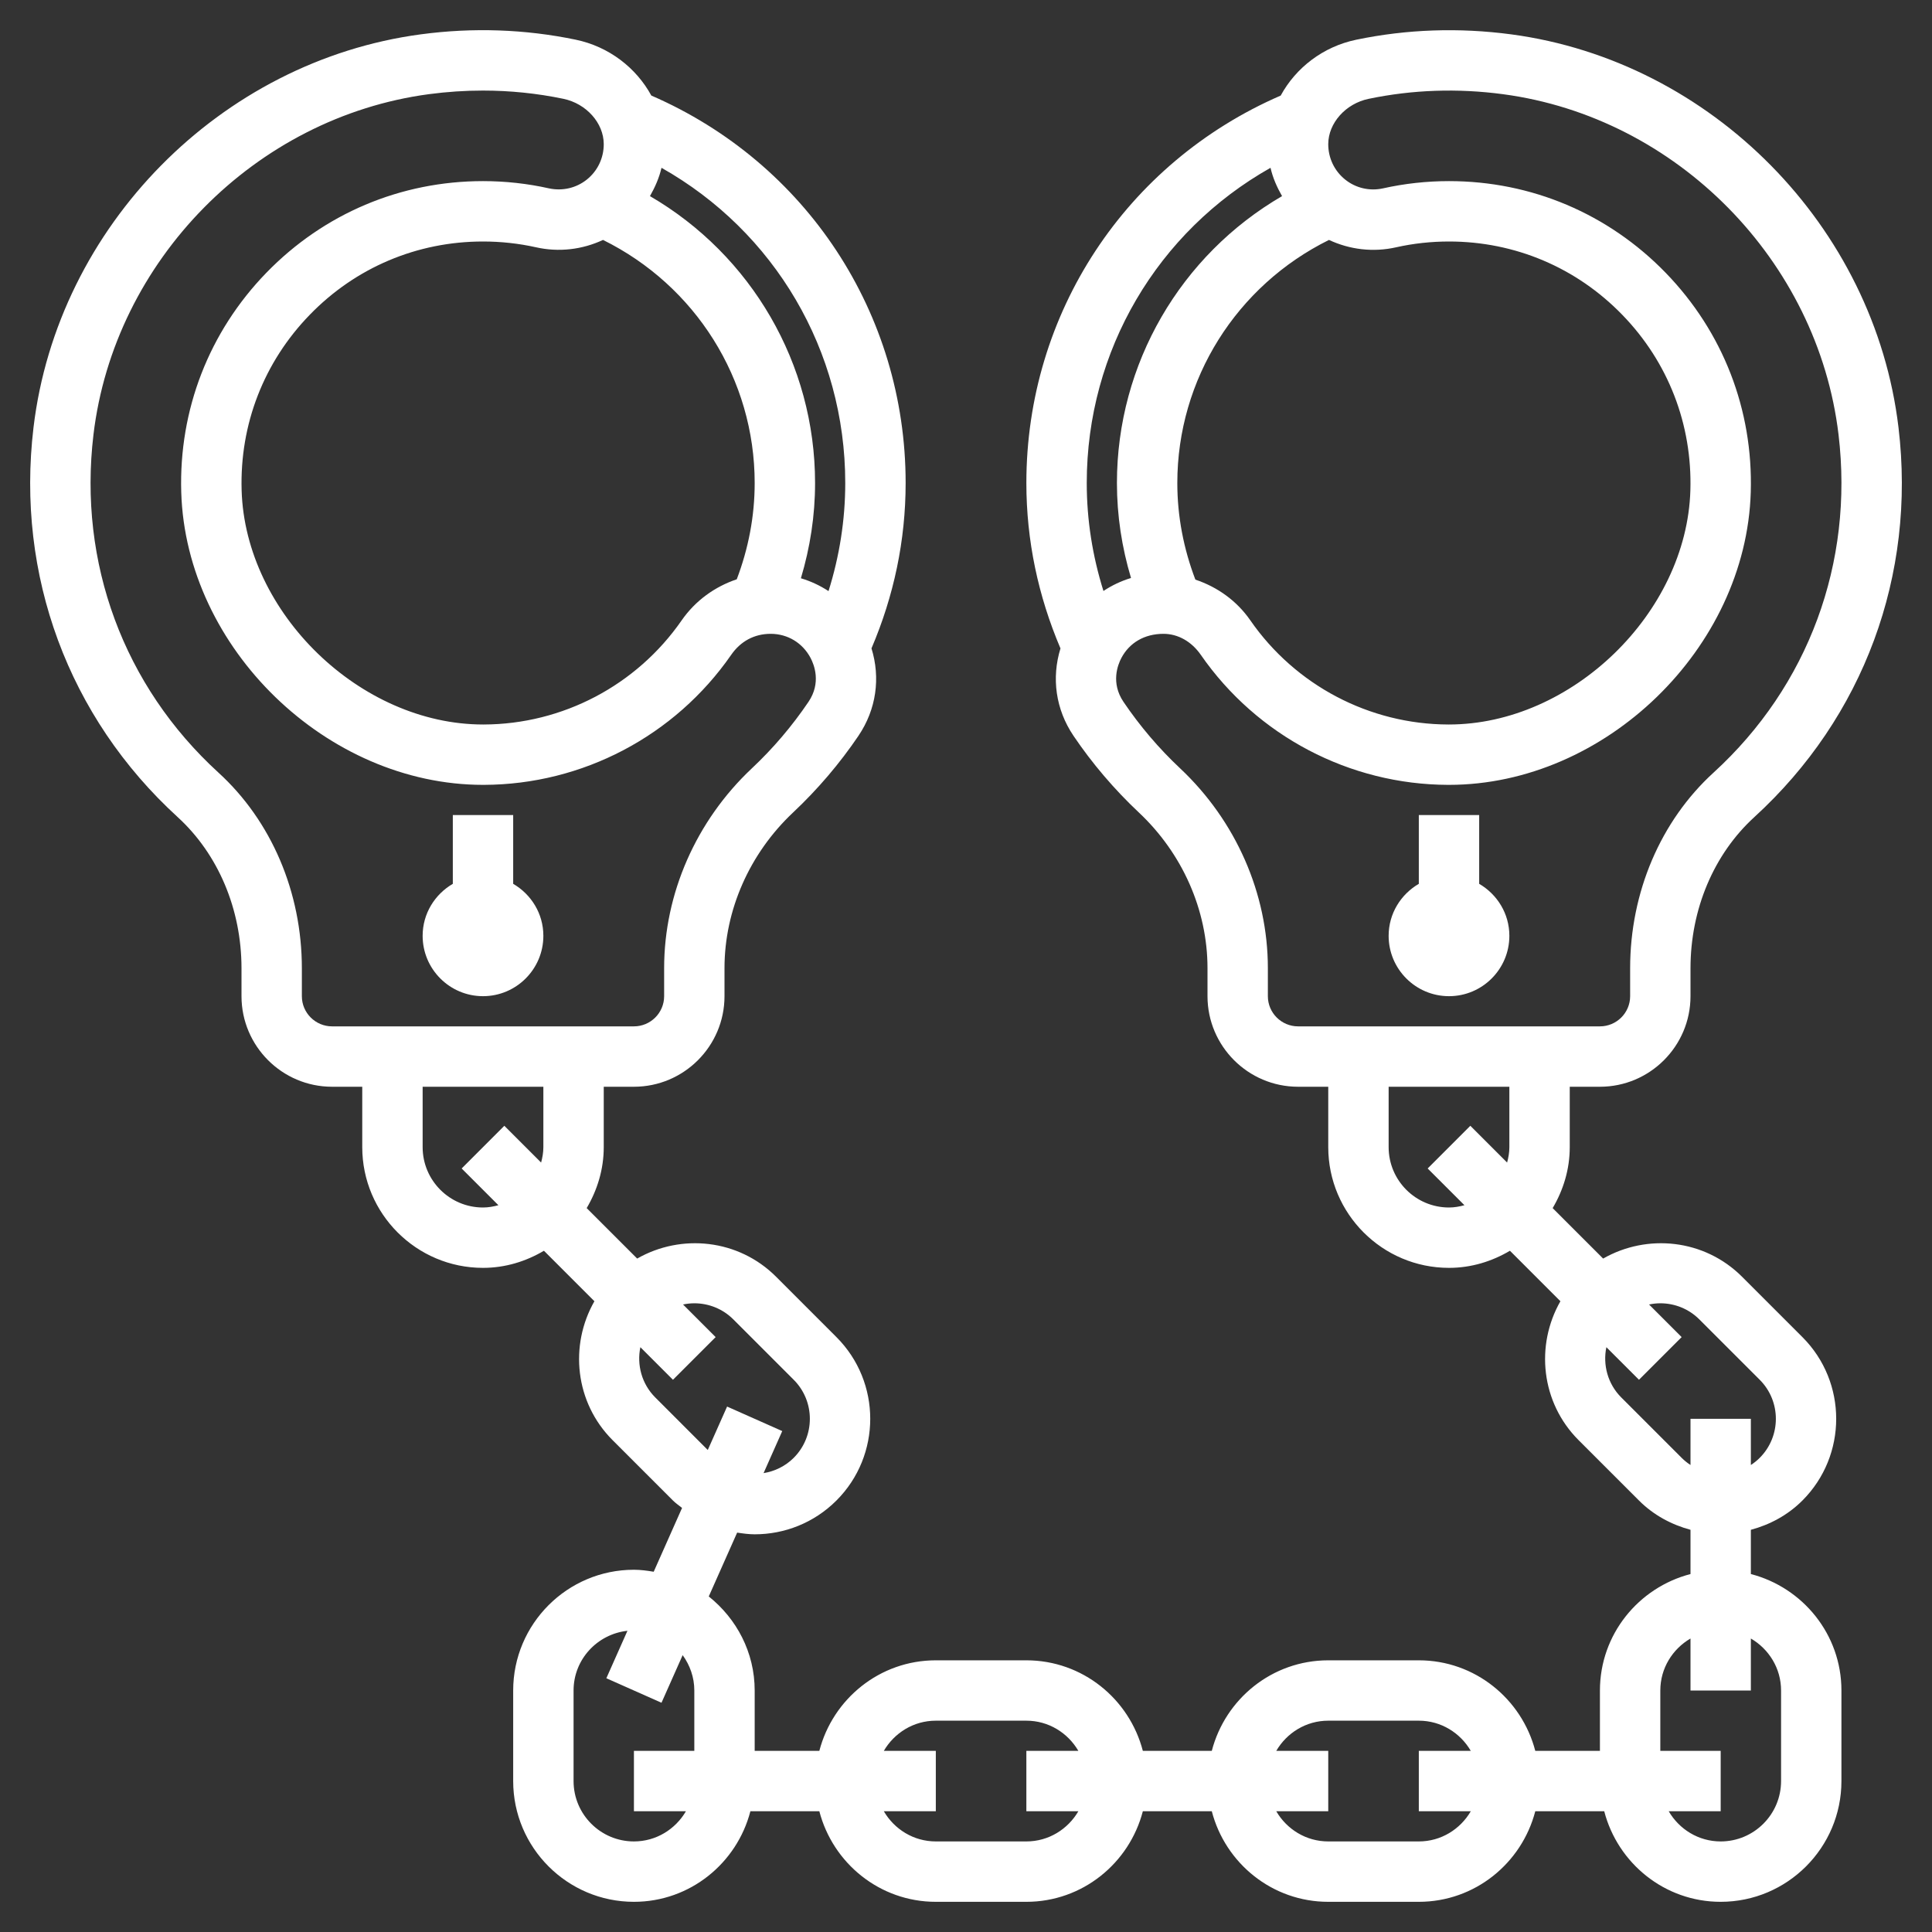 <svg width="90" height="90" viewBox="0 0 90 90" fill="none" xmlns="http://www.w3.org/2000/svg">
<rect x="0" y="0" width="90" height="90" fill="#333333" stroke="none"/>
<path d="M68.906 41.172V37.969H66.094V41.172C65.257 41.66 64.688 42.557 64.688 43.594C64.688 45.145 65.949 46.406 67.5 46.406C69.051 46.406 70.312 45.145 70.312 43.594C70.312 42.557 69.743 41.66 68.906 41.172Z" fill="white"/>
<path d="M23.906 41.172V37.969H21.094V41.172C20.257 41.66 19.688 42.557 19.688 43.594C19.688 45.145 20.949 46.406 22.5 46.406C24.051 46.406 25.312 45.145 25.312 43.594C25.312 42.557 24.743 41.66 23.906 41.172Z" fill="white"/>
<path d="M81.562 73.325V71.264C82.44 71.028 83.275 70.588 83.963 69.9C86.062 67.802 86.062 64.385 83.963 62.287L81.15 59.474C79.398 57.722 76.735 57.455 74.68 58.629L72.329 56.278C72.823 55.44 73.125 54.478 73.125 53.437V50.625H74.531C76.857 50.625 78.75 48.732 78.75 46.406V45.108C78.75 42.356 79.834 39.79 81.723 38.064C86.813 33.414 89.262 26.797 88.439 19.912C87.321 10.547 79.733 2.845 70.395 1.6C67.968 1.277 65.541 1.36 63.186 1.849C61.63 2.171 60.362 3.161 59.66 4.452C52.447 7.581 47.812 14.598 47.812 22.5C47.812 25.18 48.362 27.765 49.401 30.205C48.977 31.579 49.176 33.045 50.005 34.272V34.273C50.882 35.57 51.906 36.77 53.051 37.848C55.084 39.756 56.25 42.4 56.25 45.097V46.406C56.25 48.732 58.143 50.625 60.469 50.625H61.875V53.437C61.875 56.54 64.398 59.062 67.5 59.062C68.541 59.062 69.502 58.76 70.339 58.265L72.69 60.616C71.516 62.672 71.783 65.334 73.537 67.088L76.35 69.9C77.037 70.588 77.873 71.027 78.75 71.264V73.325C76.331 73.953 74.531 76.136 74.531 78.75V81.562H71.519C70.89 79.142 68.707 77.344 66.094 77.344H61.875C59.262 77.344 57.078 79.142 56.45 81.562H53.238C52.609 79.142 50.425 77.344 47.812 77.344H43.594C40.981 77.344 38.797 79.142 38.168 81.562H35.156V78.75C35.156 76.971 34.31 75.4 33.017 74.369L34.339 71.395C34.611 71.436 34.883 71.474 35.158 71.474C36.536 71.474 37.915 70.949 38.964 69.9C41.064 67.802 41.064 64.385 38.964 62.287L36.152 59.474C34.4 57.722 31.736 57.455 29.682 58.629L27.33 56.278C27.823 55.44 28.125 54.478 28.125 53.437V50.625H29.531C31.857 50.625 33.75 48.732 33.75 46.406V45.097C33.75 42.4 34.916 39.756 36.948 37.846C38.093 36.769 39.116 35.568 39.994 34.272C39.994 34.27 39.994 34.27 39.994 34.27C40.822 33.044 41.023 31.579 40.597 30.203C41.638 27.765 42.188 25.18 42.188 22.5C42.188 14.598 37.553 7.581 30.341 4.451C29.638 3.161 28.371 2.171 26.816 1.848C24.462 1.36 22.036 1.274 19.606 1.599C10.268 2.845 2.679 10.547 1.561 19.912C0.74 26.797 3.188 33.415 8.277 38.064C10.166 39.79 11.25 42.356 11.25 45.108V46.406C11.25 48.732 13.143 50.625 15.469 50.625H16.875V53.437C16.875 56.54 19.398 59.062 22.5 59.062C23.541 59.062 24.502 58.76 25.339 58.265L27.69 60.616C26.516 62.672 26.783 65.334 28.537 67.088L31.349 69.9C31.482 70.032 31.631 70.131 31.773 70.245L30.452 73.218C30.15 73.168 29.846 73.125 29.531 73.125C26.429 73.125 23.906 75.648 23.906 78.75V82.969C23.906 86.071 26.429 88.594 29.531 88.594C32.144 88.594 34.328 86.795 34.956 84.375H38.168C38.797 86.795 40.981 88.594 43.594 88.594H47.812C50.425 88.594 52.609 86.795 53.238 84.375H56.45C57.078 86.795 59.262 88.594 61.875 88.594H66.094C68.707 88.594 70.89 86.795 71.519 84.375H74.731C75.359 86.795 77.543 88.594 80.156 88.594C83.258 88.594 85.781 86.071 85.781 82.969V78.75C85.781 76.136 83.981 73.953 81.562 73.325V73.325ZM39.375 22.5C39.375 24.232 39.103 25.916 38.596 27.536C38.202 27.278 37.772 27.076 37.309 26.938C37.739 25.505 37.969 24.021 37.969 22.5C37.969 16.942 35 11.884 30.278 9.136C30.513 8.721 30.708 8.286 30.815 7.817C36.076 10.784 39.375 16.328 39.375 22.5V22.5ZM28.091 11.177C32.393 13.304 35.156 17.661 35.156 22.5C35.156 24.051 34.865 25.554 34.321 26.986C33.311 27.325 32.396 27.973 31.752 28.902C29.654 31.927 26.208 33.739 22.534 33.75C22.524 33.75 22.515 33.75 22.506 33.75C16.785 33.75 11.426 28.559 11.256 22.844C11.164 19.77 12.291 16.866 14.428 14.666C16.564 12.462 19.431 11.25 22.5 11.25C23.332 11.25 24.162 11.34 24.962 11.518C26.032 11.76 27.124 11.628 28.091 11.177V11.177ZM14.062 46.406V45.108C14.062 41.567 12.645 38.243 10.174 35.989C5.763 31.958 3.641 26.221 4.354 20.246C5.321 12.134 11.893 5.466 19.979 4.387C20.821 4.275 21.662 4.219 22.498 4.219C23.761 4.219 25.014 4.347 26.245 4.603C27.311 4.825 28.121 5.729 28.125 6.709C28.128 7.355 27.842 7.958 27.342 8.361C26.844 8.762 26.198 8.908 25.575 8.775C24.574 8.551 23.539 8.437 22.5 8.437C18.664 8.437 15.081 9.953 12.409 12.705C9.738 15.457 8.329 19.087 8.443 22.929C8.661 30.201 15.227 36.562 22.504 36.562H22.541C27.134 36.548 31.439 34.286 34.061 30.506C34.492 29.883 35.127 29.526 35.901 29.526C36.692 29.527 37.386 29.946 37.759 30.649C37.929 30.971 38.26 31.811 37.662 32.695C36.901 33.82 36.014 34.864 35.02 35.797C32.427 38.237 30.938 41.628 30.938 45.097V46.406C30.938 47.182 30.306 47.812 29.531 47.812H15.469C14.694 47.812 14.062 47.182 14.062 46.406V46.406ZM22.5 56.25C20.949 56.25 19.688 54.989 19.688 53.437V50.625H25.312V53.437C25.312 53.688 25.269 53.925 25.207 54.156L23.494 52.443L21.506 54.432L23.218 56.144C22.988 56.206 22.75 56.25 22.5 56.25V56.25ZM30.525 65.099C29.89 64.464 29.661 63.576 29.831 62.757L31.349 64.275L33.338 62.287L31.819 60.768C31.992 60.733 32.168 60.712 32.344 60.712C33.002 60.712 33.661 60.962 34.162 61.463L36.974 64.275C37.977 65.278 37.977 66.909 36.974 67.912C36.579 68.307 36.084 68.54 35.57 68.624L36.44 66.665L33.871 65.523L32.971 67.546L30.525 65.099ZM55.685 27.001C55.138 25.564 54.844 24.057 54.844 22.5C54.844 17.662 57.607 13.304 61.909 11.177C62.876 11.628 63.968 11.762 65.038 11.52C65.838 11.34 66.668 11.25 67.5 11.25C70.568 11.25 73.436 12.462 75.573 14.666C77.711 16.866 78.836 19.772 78.744 22.844C78.574 28.559 73.216 33.75 67.494 33.75C67.486 33.75 67.476 33.75 67.466 33.75C63.792 33.739 60.346 31.927 58.248 28.902C57.613 27.984 56.71 27.344 55.685 27.001ZM59.186 7.817C59.292 8.286 59.487 8.721 59.723 9.136C55 11.883 52.031 16.942 52.031 22.5C52.031 24.016 52.259 25.497 52.687 26.925C52.228 27.063 51.798 27.268 51.403 27.53C50.896 25.911 50.625 24.23 50.625 22.5C50.625 16.328 53.924 10.784 59.186 7.817V7.817ZM59.062 46.406V45.097C59.062 41.626 57.573 38.237 54.979 35.797C53.984 34.864 53.097 33.82 52.336 32.695C51.739 31.811 52.069 30.97 52.239 30.649C52.612 29.946 53.307 29.527 54.2 29.526C54.873 29.526 55.507 29.883 55.939 30.506C58.56 34.286 62.868 36.548 67.459 36.562H67.496C74.775 36.562 81.34 30.201 81.557 22.929C81.672 19.09 80.263 15.459 77.593 12.707C74.919 9.953 71.336 8.437 67.5 8.437C66.461 8.437 65.426 8.551 64.424 8.775C63.803 8.911 63.157 8.764 62.658 8.361C62.158 7.958 61.872 7.355 61.875 6.709C61.879 5.73 62.689 4.825 63.757 4.604C65.8 4.178 67.908 4.106 70.023 4.389C78.109 5.467 84.679 12.136 85.646 20.246C86.359 26.221 84.239 31.958 79.826 35.989C77.355 38.243 75.938 41.569 75.938 45.108V46.406C75.938 47.182 75.306 47.812 74.531 47.812H60.469C59.694 47.812 59.062 47.182 59.062 46.406V46.406ZM67.5 56.25C65.949 56.25 64.688 54.989 64.688 53.437V50.625H70.312V53.437C70.312 53.688 70.269 53.925 70.207 54.156L68.494 52.443L66.506 54.432L68.219 56.144C67.988 56.206 67.75 56.25 67.5 56.25V56.25ZM78.338 67.912L75.525 65.099C74.89 64.464 74.661 63.576 74.831 62.757L76.35 64.275L78.338 62.287L76.819 60.768C76.992 60.733 77.168 60.712 77.344 60.712C78.002 60.712 78.661 60.962 79.162 61.463L81.975 64.275C82.977 65.278 82.977 66.909 81.975 67.912C81.847 68.04 81.709 68.15 81.562 68.245V66.094H78.75V68.245C78.604 68.15 78.466 68.04 78.338 67.912ZM29.531 85.781C27.98 85.781 26.719 84.52 26.719 82.969V78.75C26.719 77.303 27.821 76.122 29.229 75.968L28.246 78.179L30.815 79.321L31.801 77.103C32.138 77.569 32.344 78.134 32.344 78.75V81.562H29.531V84.375H31.953C31.465 85.212 30.568 85.781 29.531 85.781V85.781ZM47.812 85.781H43.594C42.557 85.781 41.66 85.212 41.172 84.375H43.594V81.562H41.172C41.66 80.726 42.557 80.156 43.594 80.156H47.812C48.849 80.156 49.746 80.726 50.234 81.562H47.812V84.375H50.234C49.746 85.212 48.849 85.781 47.812 85.781ZM66.094 85.781H61.875C60.839 85.781 59.941 85.212 59.453 84.375H61.875V81.562H59.453C59.941 80.726 60.839 80.156 61.875 80.156H66.094C67.13 80.156 68.027 80.726 68.515 81.562H66.094V84.375H68.515C68.027 85.212 67.13 85.781 66.094 85.781ZM82.969 82.969C82.969 84.52 81.707 85.781 80.156 85.781C79.12 85.781 78.223 85.212 77.735 84.375H80.156V81.562H77.344V78.75C77.344 77.713 77.913 76.816 78.75 76.328V78.75H81.562V76.328C82.399 76.816 82.969 77.713 82.969 78.75V82.969Z" fill="white"/>
</svg>

